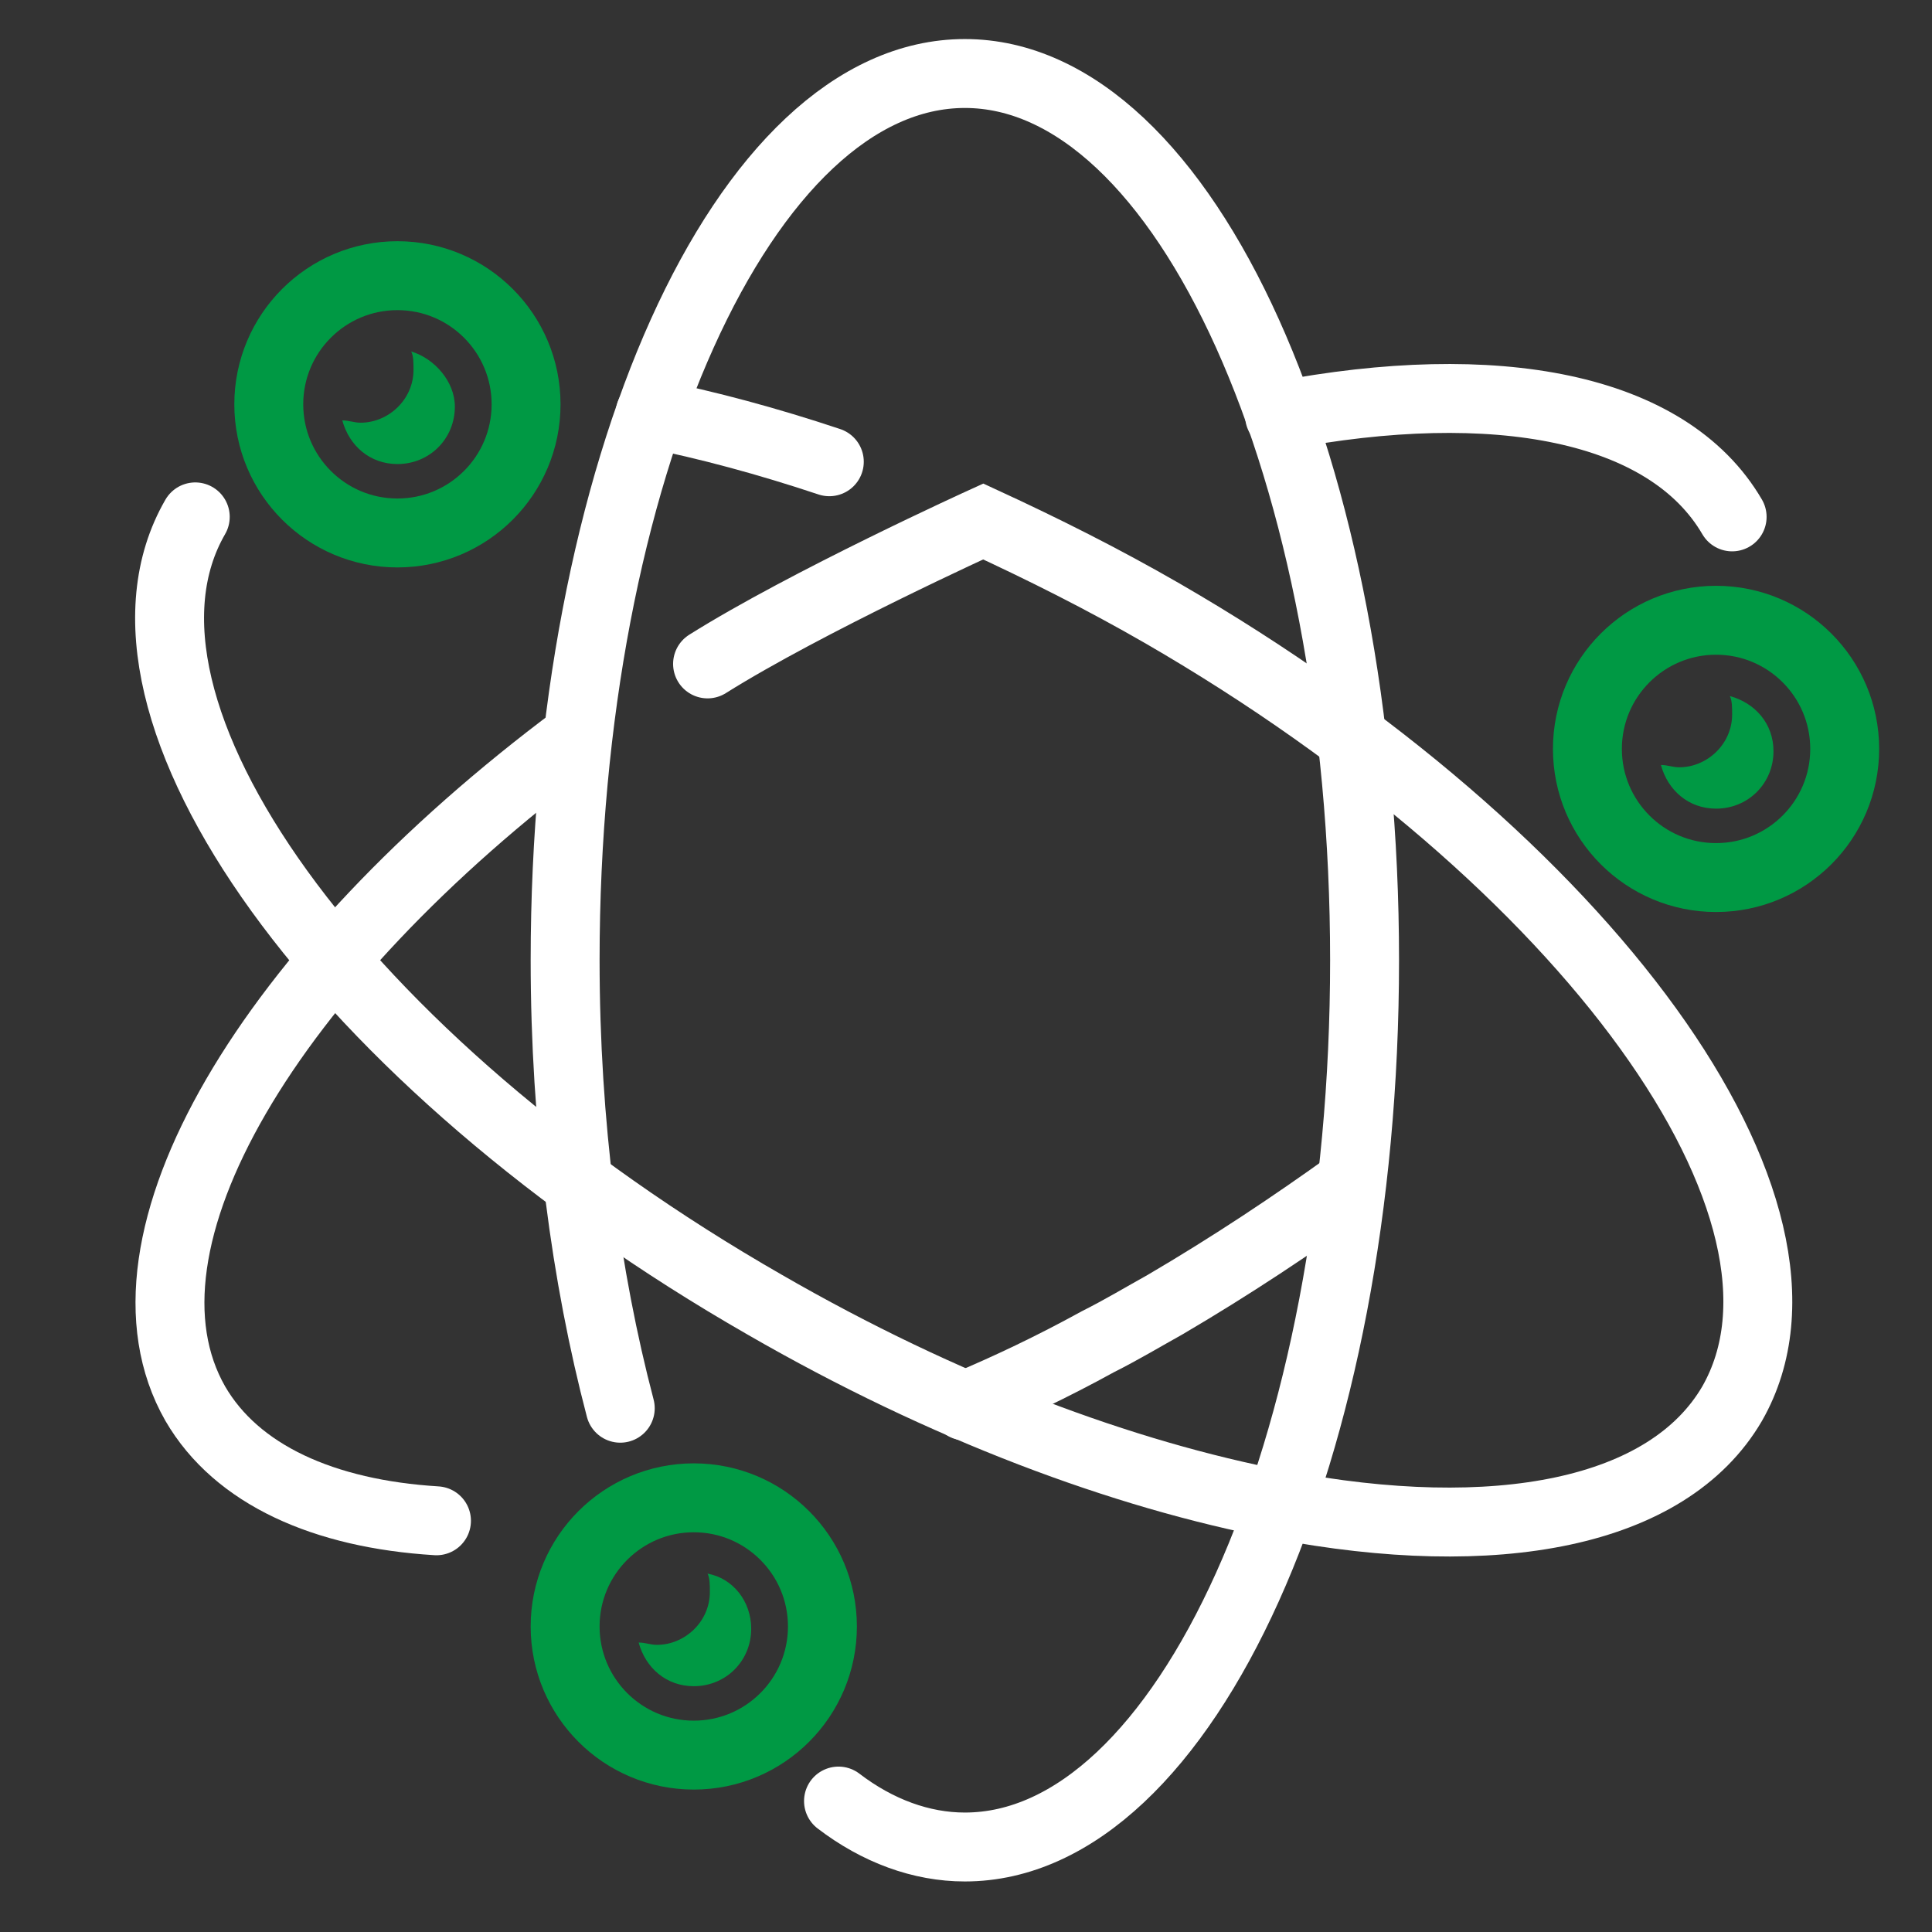 <?xml version="1.0" encoding="utf-8"?>
<!-- Generator: Adobe Illustrator 25.0.0, SVG Export Plug-In . SVG Version: 6.00 Build 0)  -->
<svg version="1.1" id="图层_1" xmlns="http://www.w3.org/2000/svg" xmlns:xlink="http://www.w3.org/1999/xlink" x="0px" y="0px"
	 viewBox="0 0 84.1 84.1" style="enable-background:new 0 0 84.1 84.1;" xml:space="preserve">
<rect x="0" y="0" width="84.1" height="84.1" fill="#333333" stroke="none"/>
<style type="text/css">
	.st0{fill:none;stroke:#FFFFFF;stroke-width:3;stroke-linecap:round;stroke-linejoin:round;stroke-miterlimit:10;}
	.st1{fill:none;stroke:#009944;stroke-width:3;stroke-linecap:round;stroke-linejoin:round;stroke-miterlimit:10;}
	.st2{fill:#009944;}
	.st3{fill:none;stroke:#FFFFFF;stroke-width:3;stroke-linecap:round;stroke-miterlimit:10;}
</style>
<path class="st0" d="M27,61.3c-1.5-5.7-2.4-12.4-2.4-19.5c0-21.3,7.8-38.6,17.4-38.6s17.4,17.3,17.4,38.6c0,21.3-7.8,38.6-17.4,38.6
	c-1.9,0-3.8-0.7-5.5-2"/>
<path class="st0" d="M28.3,18c2.5,0.5,5.1,1.2,7.8,2.1"/>
<path class="st0" d="M75.4,22.5c-2.8-4.8-10.3-6.2-19.7-4.4"/>
<path class="st0" d="M42,61.2c1.9-0.8,3.8-1.7,5.8-2.8c1-0.5,2-1.1,2.9-1.6c2.9-1.7,5.6-3.5,8.1-5.3"/>
<path class="st0" d="M19,66.2c-4.9-0.3-8.7-2-10.5-5.1c-4-7,3.2-19,16.6-29"/>
<circle class="st1" cx="74.7" cy="32.6" r="5.6"/>
<path class="st2" d="M75.3,30.3c0.1,0.2,0.1,0.5,0.1,0.8c0,1.3-1.1,2.3-2.3,2.3c-0.3,0-0.5-0.1-0.8-0.1c0.3,1.1,1.2,1.9,2.4,1.9
	c1.4,0,2.5-1.1,2.5-2.5C77.2,31.5,76.4,30.6,75.3,30.3z"/>
<circle class="st1" cx="17.3" cy="17.6" r="5.6"/>
<path class="st2" d="M17.9,15.3c0.1,0.2,0.1,0.5,0.1,0.8c0,1.3-1.1,2.3-2.3,2.3c-0.3,0-0.5-0.1-0.8-0.1c0.3,1.1,1.2,1.9,2.4,1.9
	c1.4,0,2.5-1.1,2.5-2.5C19.8,16.6,18.9,15.6,17.9,15.3z"/>
<circle class="st1" cx="30.2" cy="70.8" r="5.6"/>
<path class="st2" d="M30.8,68.5c0.1,0.2,0.1,0.5,0.1,0.8c0,1.3-1.1,2.3-2.3,2.3c-0.3,0-0.5-0.1-0.8-0.1c0.3,1.1,1.2,1.9,2.4,1.9
	c1.4,0,2.5-1.1,2.5-2.5C32.7,69.7,31.9,68.7,30.8,68.5z"/>
<path class="st3" d="M30.8,28.9c4.3-2.7,12-6.2,12-6.2c2.6,1.2,5.2,2.5,7.8,4c18.5,10.7,29.6,26,24.8,34.4
	c-2.8,4.8-10.3,6.2-19.7,4.4c-6.8-1.3-14.6-4.2-22.4-8.7C14.8,46.2,3.7,30.8,8.5,22.5"/>
</svg>
